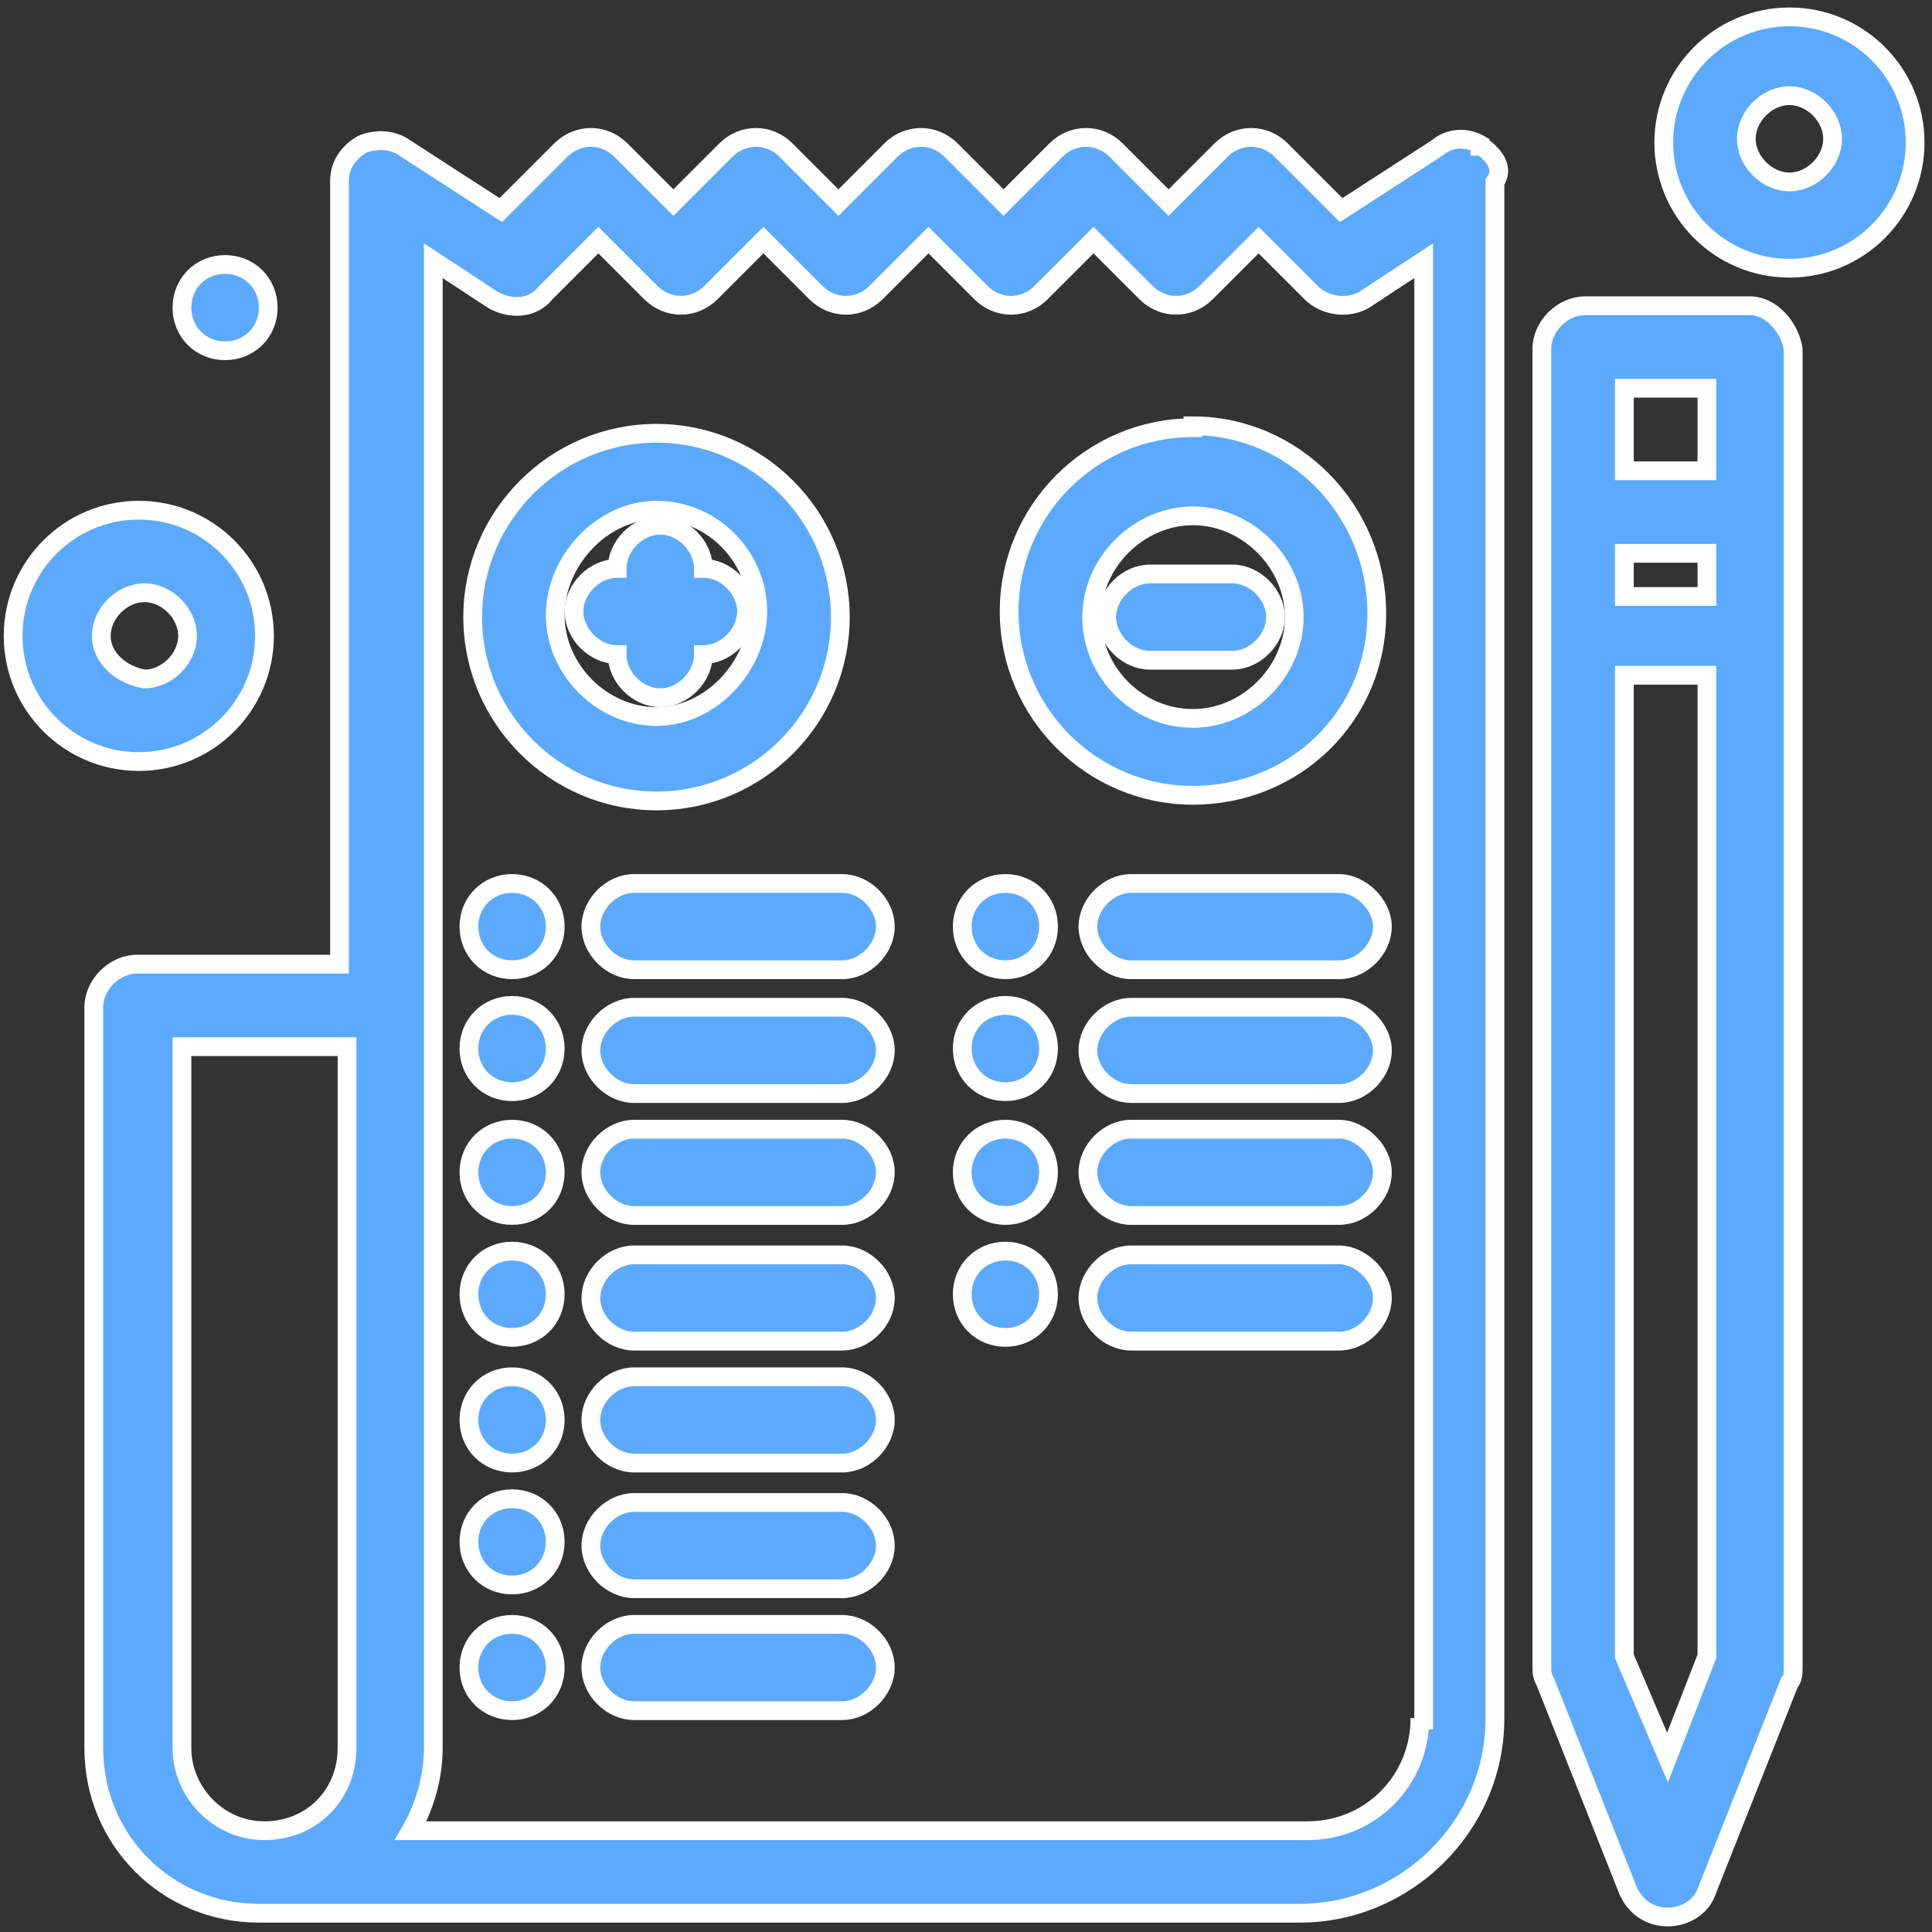 <?xml version="1.0" encoding="UTF-8"?>
<svg id="Layer_1" xmlns="http://www.w3.org/2000/svg" version="1.1" viewBox="0 0 103 103">
  <rect x="0" y="0" width="103" height="103" fill="#333333" stroke="none"/>
  <!-- Generator: Adobe Illustrator 29.2.1, SVG Export Plug-In . SVG Version: 2.1.0 Build 116)  -->
  <defs>
    <style>
      .st0 {
        fill: #5caaff;
        stroke: #fff;
        stroke-miterlimit: 10;
      }
    </style>
  </defs>
  <path class="st0" d="M65.7,30.6h-4.4c-1.2,0-2.3,1.1-2.3,2.3s1.1,2.3,2.3,2.3h4.4c1.2,0,2.3-1.1,2.3-2.3s-1.1-2.3-2.3-2.3Z"/>
  <path class="st0" d="M32.9,34.9c0,1.2,1.1,2.3,2.3,2.3s2.3-1.1,2.3-2.3c1.2,0,2.3-1.1,2.3-2.3s-1.1-2.3-2.3-2.3c0-1.2-1.1-2.3-2.3-2.3s-2.3,1.1-2.3,2.3c-1.2,0-2.3,1.1-2.3,2.3s1.1,2.3,2.3,2.3Z"/>
  <path class="st0" d="M78.9,7.7c-.7-.4-1.6-.4-2.3.2l-5.1,3.3-3.2-3.2c-.9-.9-2.3-.9-3.2,0l-2.8,2.8-2.8-2.8c-.9-.9-2.3-.9-3.2,0l-2.8,2.8-2.8-2.8c-.9-.9-2.3-.9-3.2,0l-2.8,2.8-2.8-2.8c-.9-.9-2.3-.9-3.2,0l-2.8,2.8-2.8-2.8c-.9-.9-2.3-.9-3.2,0l-3.2,3.2-5.1-3.3c-.7-.5-1.6-.5-2.3-.2-.7.4-1.2,1.1-1.2,1.9v41.8H7.3c-1.2,0-2.3,1.1-2.3,2.3v39.5c0,4.9,3.9,8.8,8.8,8.8h55.5c5.6,0,10.4-4.6,10.4-10.4V9.7c.5-.7,0-1.4-.7-1.9h-.1ZM9.7,93.2v-37.4h8.8v37.4c0,2.5-1.9,4.4-4.4,4.4s-4.4-2.1-4.4-4.4ZM75.7,91.6c0,3.3-2.6,6-6,6H21.9c.7-1.2,1.2-2.8,1.2-4.4V13.9l3.2,2.1c.9.5,2.1.5,2.8-.4l2.8-2.8,2.8,2.8c.9.9,2.3.9,3.2,0l2.8-2.8,2.8,2.8c.9.9,2.3.9,3.2,0l2.8-2.8,2.8,2.8c.9.9,2.3.9,3.2,0l2.8-2.8,2.8,2.8c.9.9,2.3.9,3.2,0l2.8-2.8,2.8,2.8c.7.7,1.9.9,2.8.4l3.2-2.1v77.8h-.2Z"/>
  <path class="st0" d="M93.3,16.3h-8.8c-1.2,0-2.3,1.1-2.3,2.3v70.2c0,.4,0,.5.2.9l4.4,11.1c.4.9,1.2,1.4,2.1,1.4s1.8-.5,2.1-1.4l4.4-11.1c.2-.2.2-.5.2-.9V18.6c-.2-1.2-1.2-2.3-2.3-2.3h0ZM86.6,29.5h4.4v2.3h-4.4v-2.3ZM91,20.7v4.4h-4.4v-4.4h4.4ZM88.9,93.7l-2.3-5.4v-52.3h4.4v52.3l-2.1,5.4Z"/>
  <path class="st0" d="M35,42.7c5.4,0,9.8-4.4,9.8-9.8s-4.4-9.8-9.8-9.8-9.8,4.4-9.8,9.8,4.4,9.8,9.8,9.8ZM35,27.2c3,0,5.4,2.5,5.4,5.4s-2.5,5.6-5.4,5.6-5.4-2.5-5.4-5.4,2.5-5.6,5.4-5.6Z"/>
  <path class="st0" d="M63.6,22.8c-5.4,0-9.8,4.4-9.8,9.8s4.4,9.8,9.8,9.8,9.8-4.2,9.8-9.7-4.4-10-9.8-10h0ZM63.6,38.3c-3,0-5.4-2.5-5.4-5.4s2.5-5.4,5.4-5.4,5.4,2.5,5.4,5.4-2.5,5.4-5.4,5.4Z"/>
  <path class="st0" d="M44.9,47.1h-11.1c-1.2,0-2.3,1.1-2.3,2.3s1.1,2.3,2.3,2.3h11.1c1.2,0,2.3-1.1,2.3-2.3s-1.1-2.3-2.3-2.3Z"/>
  <path class="st0" d="M27.3,47.1c1.3,0,2.3,1,2.3,2.3s-1,2.3-2.3,2.3-2.3-1-2.3-2.3,1-2.3,2.3-2.3Z"/>
  <path class="st0" d="M71.4,47.1h-11.1c-1.2,0-2.3,1.1-2.3,2.3s1.1,2.3,2.3,2.3h11.1c1.2,0,2.3-1.1,2.3-2.3s-1.2-2.3-2.3-2.3Z"/>
  <path class="st0" d="M53.6,47.1c1.3,0,2.3,1,2.3,2.3s-1,2.3-2.3,2.3-2.3-1-2.3-2.3,1-2.3,2.3-2.3Z"/>
  <path class="st0" d="M12,14.1c1.3,0,2.3,1,2.3,2.3s-1,2.3-2.3,2.3-2.3-1-2.3-2.3,1-2.3,2.3-2.3Z"/>
  <path class="st0" d="M44.9,53.7h-11.1c-1.2,0-2.3,1.1-2.3,2.3s1.1,2.3,2.3,2.3h11.1c1.2,0,2.3-1.1,2.3-2.3s-1.1-2.3-2.3-2.3Z"/>
  <path class="st0" d="M27.3,53.6c1.3,0,2.3,1,2.3,2.3s-1,2.3-2.3,2.3-2.3-1-2.3-2.3,1-2.3,2.3-2.3Z"/>
  <path class="st0" d="M71.4,53.7h-11.1c-1.2,0-2.3,1.1-2.3,2.3s1.1,2.3,2.3,2.3h11.1c1.2,0,2.3-1.1,2.3-2.3s-1.2-2.3-2.3-2.3Z"/>
  <path class="st0" d="M53.6,53.6c1.3,0,2.3,1,2.3,2.3s-1,2.3-2.3,2.3-2.3-1-2.3-2.3,1-2.3,2.3-2.3Z"/>
  <path class="st0" d="M44.9,60.2h-11.1c-1.2,0-2.3,1.1-2.3,2.3s1.1,2.3,2.3,2.3h11.1c1.2,0,2.3-1.1,2.3-2.3s-1.1-2.3-2.3-2.3Z"/>
  <path class="st0" d="M27.3,64.8c1.3,0,2.3-1,2.3-2.3s-1-2.3-2.3-2.3-2.3,1-2.3,2.3,1,2.3,2.3,2.3Z"/>
  <path class="st0" d="M71.4,60.2h-11.1c-1.2,0-2.3,1.1-2.3,2.3s1.1,2.3,2.3,2.3h11.1c1.2,0,2.3-1.1,2.3-2.3s-1.2-2.3-2.3-2.3Z"/>
  <path class="st0" d="M53.6,60.2c1.3,0,2.3,1,2.3,2.3s-1,2.3-2.3,2.3-2.3-1-2.3-2.3,1-2.3,2.3-2.3Z"/>
  <path class="st0" d="M44.9,66.9h-11.1c-1.2,0-2.3,1.1-2.3,2.3s1.1,2.3,2.3,2.3h11.1c1.2,0,2.3-1.1,2.3-2.3s-1.1-2.3-2.3-2.3Z"/>
  <path class="st0" d="M27.3,71.3c1.3,0,2.3-1,2.3-2.3s-1-2.3-2.3-2.3-2.3,1-2.3,2.3,1,2.3,2.3,2.3Z"/>
  <path class="st0" d="M71.4,66.9h-11.1c-1.2,0-2.3,1.1-2.3,2.3s1.1,2.3,2.3,2.3h11.1c1.2,0,2.3-1.1,2.3-2.3s-1.2-2.3-2.3-2.3Z"/>
  <path class="st0" d="M53.6,66.7c1.3,0,2.3,1,2.3,2.3s-1,2.3-2.3,2.3-2.3-1-2.3-2.3,1-2.3,2.3-2.3Z"/>
  <path class="st0" d="M44.9,73.4h-11.1c-1.2,0-2.3,1.1-2.3,2.3s1.1,2.3,2.3,2.3h11.1c1.2,0,2.3-1.1,2.3-2.3s-1.1-2.3-2.3-2.3Z"/>
  <path class="st0" d="M27.3,73.4c1.3,0,2.3,1,2.3,2.3s-1,2.3-2.3,2.3-2.3-1-2.3-2.3,1-2.3,2.3-2.3Z"/>
  <path class="st0" d="M44.9,80.1h-11.1c-1.2,0-2.3,1.1-2.3,2.3s1.1,2.3,2.3,2.3h11.1c1.2,0,2.3-1.1,2.3-2.3s-1.1-2.3-2.3-2.3Z"/>
  <path class="st0" d="M27.3,79.9c1.3,0,2.3,1,2.3,2.3s-1,2.3-2.3,2.3-2.3-1-2.3-2.3,1-2.3,2.3-2.3Z"/>
  <path class="st0" d="M44.9,86.6h-11.1c-1.2,0-2.3,1.1-2.3,2.3s1.1,2.3,2.3,2.3h11.1c1.2,0,2.3-1.1,2.3-2.3s-1.1-2.3-2.3-2.3Z"/>
  <path class="st0" d="M27.3,86.6c1.3,0,2.3,1,2.3,2.3s-1,2.3-2.3,2.3-2.3-1-2.3-2.3,1-2.3,2.3-2.3Z"/>
  <path class="st0" d="M14.1,33.9c0-3.7-3-6.7-6.7-6.7s-6.7,3-6.7,6.7,3,6.7,6.7,6.7,6.7-3,6.7-6.7ZM5.4,33.9c0-1.2,1.1-2.3,2.3-2.3s2.3,1.1,2.3,2.3-1.1,2.3-2.3,2.3c-1.2-.2-2.3-1.1-2.3-2.3Z"/>
  <path class="st0" d="M95.4.9c-3.7,0-6.7,3-6.7,6.7s3,6.7,6.7,6.7,6.7-3,6.7-6.7-3-6.7-6.7-6.7ZM95.4,9.7c-1.2,0-2.3-1.1-2.3-2.3s1.1-2.3,2.3-2.3,2.3,1.1,2.3,2.3-1.1,2.3-2.3,2.3Z"/>
</svg>